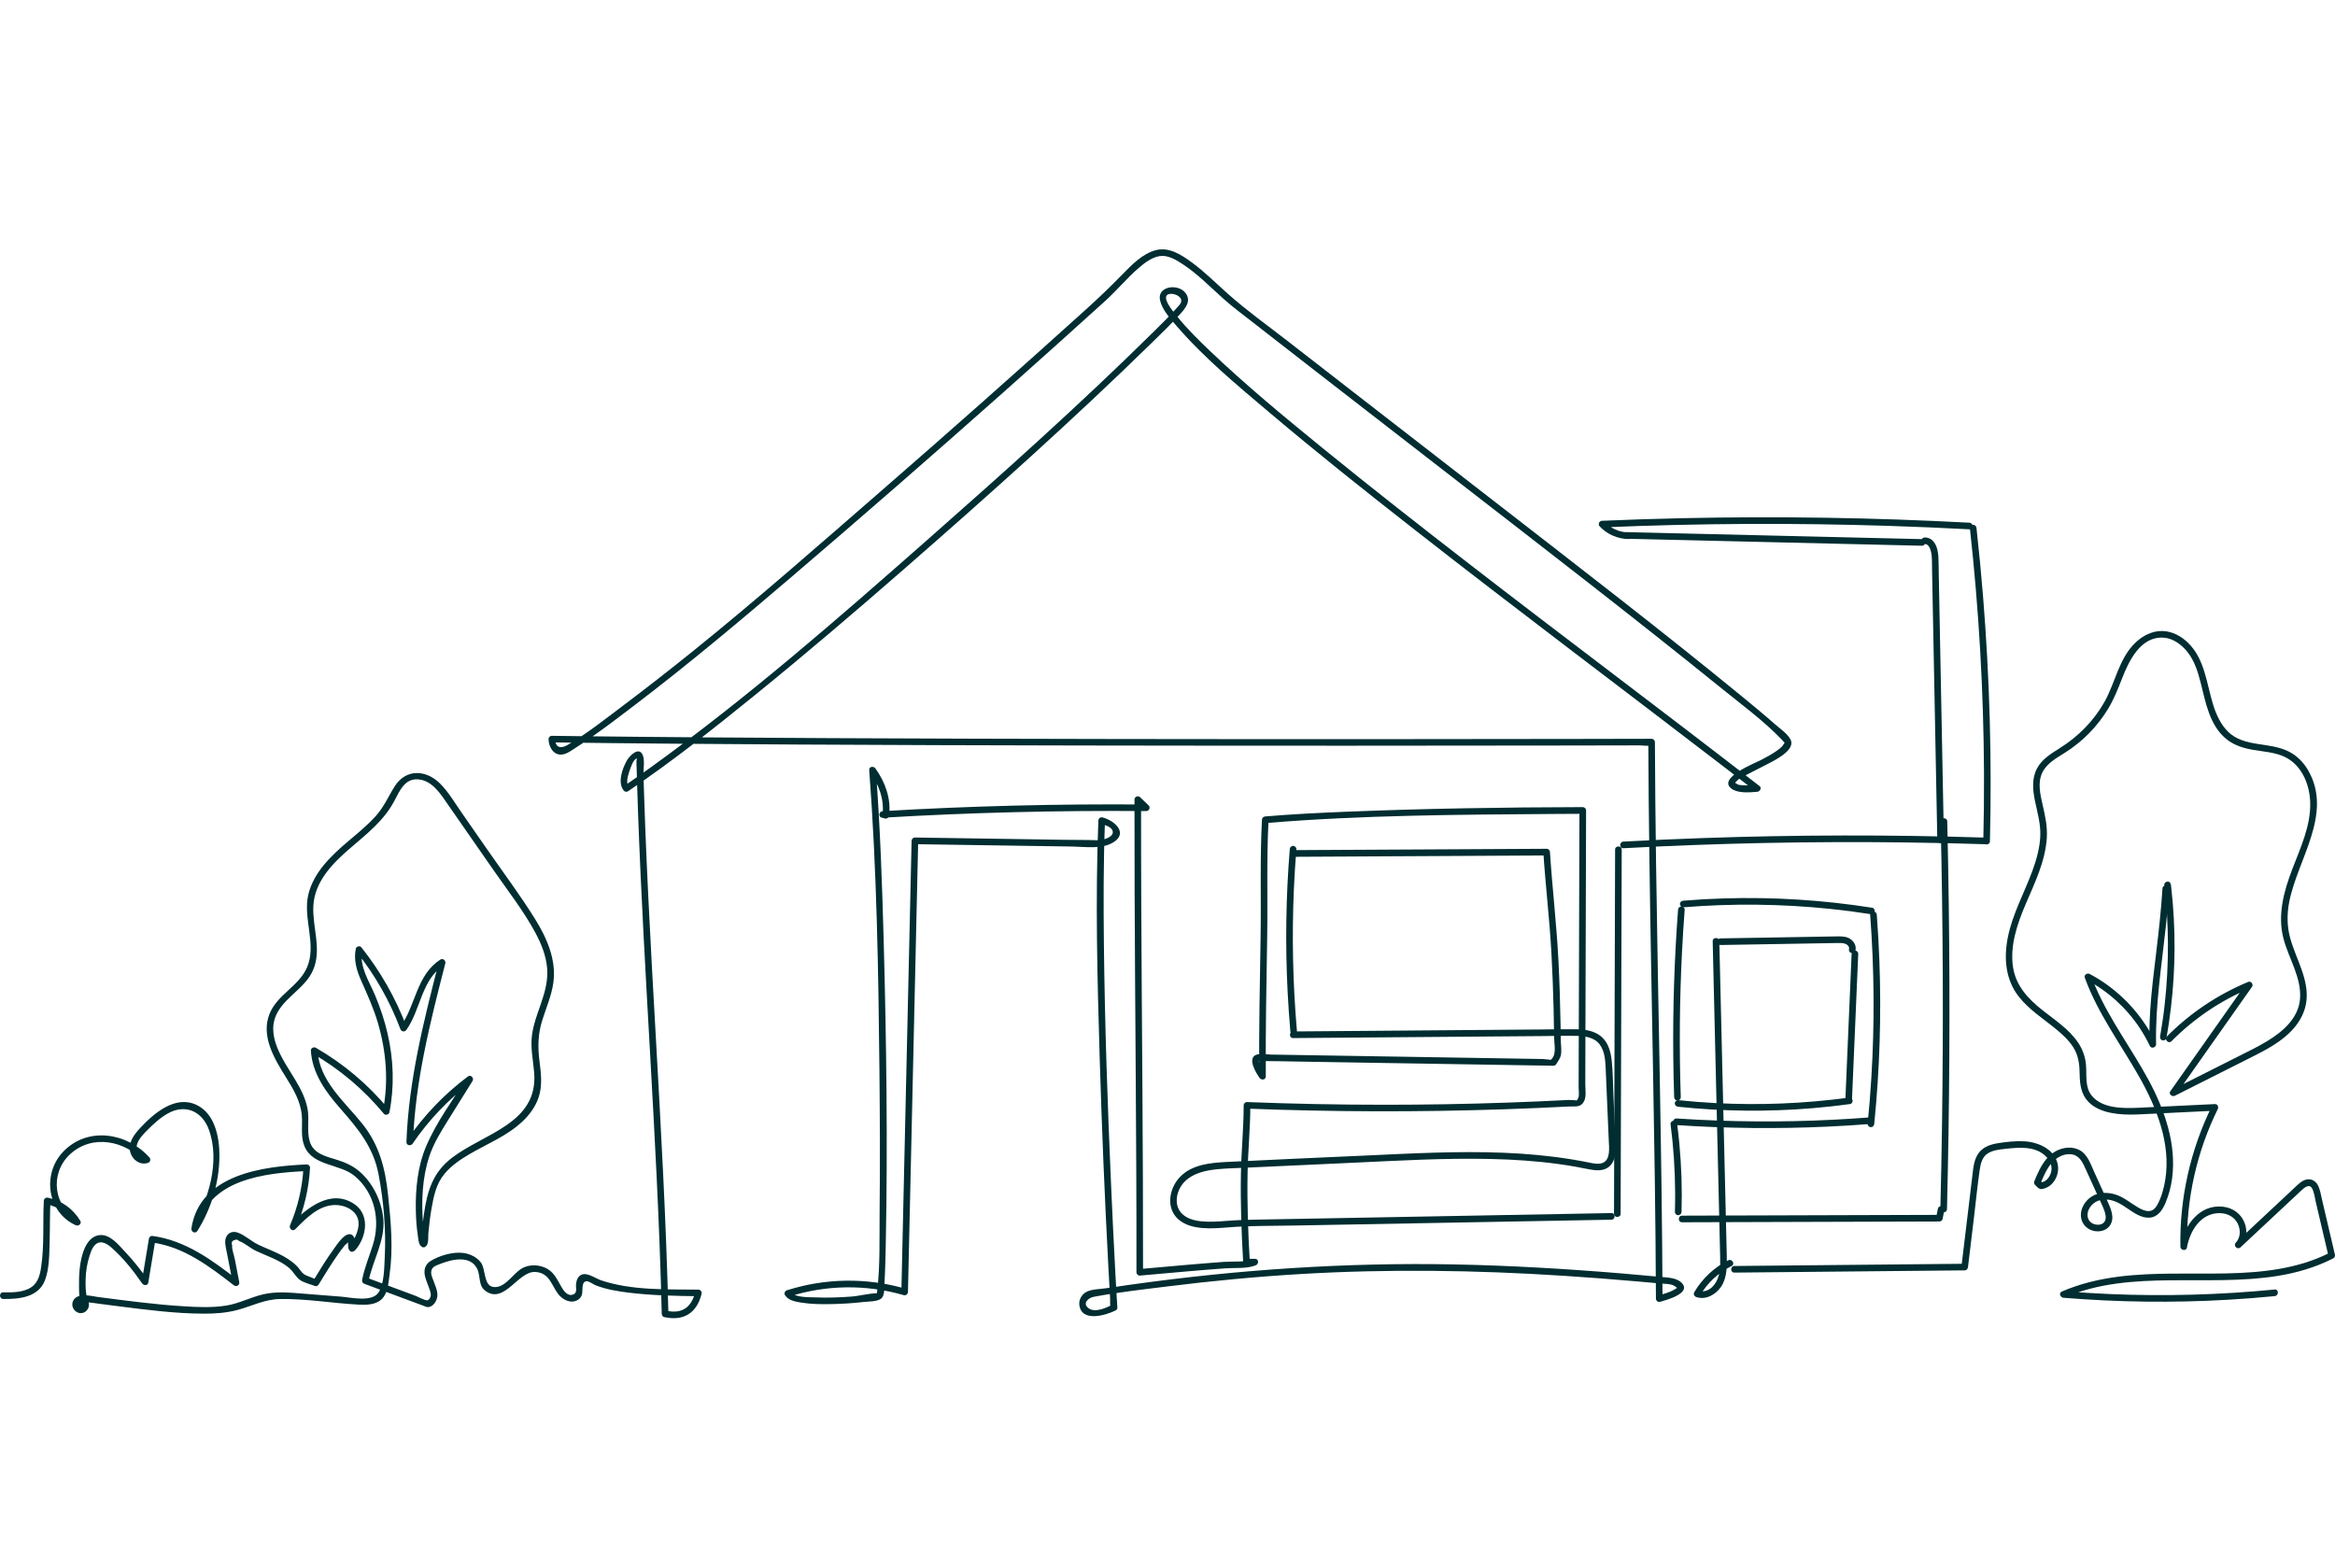 <svg width="350" height="235" viewBox="0 0 350 235" fill="none" xmlns="http://www.w3.org/2000/svg">
<g clip-path="url(#clip0_27_167)">
<g clip-path="url(#clip1_27_167)">
<path d="M193.892 128.445C206.539 128.378 219.185 128.31 231.831 128.243L231.335 127.747C231.658 132.746 232.259 137.72 232.538 142.725C232.697 145.585 232.807 148.448 232.876 151.312C232.911 152.741 232.935 154.171 232.95 155.6C232.96 156.548 233.338 158.019 232.563 158.771C232.386 158.943 232.482 158.851 232.378 158.878C232.418 158.868 231.34 158.758 231.249 158.757C230.539 158.745 229.829 158.734 229.12 158.722C227.523 158.695 225.925 158.67 224.328 158.643C221.134 158.591 217.941 158.539 214.746 158.487C208.447 158.385 202.148 158.281 195.849 158.179C194.075 158.15 192.3 158.121 190.526 158.092C189.922 158.082 188.92 157.905 188.331 158.112C186.893 158.615 188.29 160.881 188.811 161.604C189.083 161.982 189.738 161.881 189.735 161.353C189.689 154.397 189.827 147.441 189.942 140.487C190.04 134.636 189.835 128.737 190.149 122.897L189.653 123.393C204.08 122.185 218.635 122.127 233.104 122.019C234.484 122.009 235.864 121.999 237.244 121.997L236.748 121.501C236.712 133.843 236.674 146.184 236.638 158.526C236.634 160.035 236.629 161.545 236.625 163.054C236.623 163.545 236.767 164.201 236.549 164.632C236.516 164.698 236.383 164.962 236.334 164.987C236.445 164.93 235.102 164.897 235.133 164.895C232.134 165.052 229.132 165.183 226.13 165.288C219.95 165.506 213.765 165.615 207.582 165.615C200.691 165.615 193.8 165.478 186.914 165.211C186.646 165.201 186.418 165.447 186.418 165.707C186.418 169.113 186.066 172.51 186.006 175.918C185.926 180.353 186.081 184.786 186.344 189.213C186.36 189.481 186.558 189.709 186.84 189.709H188.096C188.052 189.384 188.008 189.059 187.965 188.734C186.638 189.267 184.904 189.066 183.483 189.167C181.699 189.296 179.917 189.444 178.136 189.596C175.702 189.802 173.269 190.018 170.837 190.241L171.333 190.737C171.356 172.33 171.147 153.923 171.067 135.517C171.043 130.302 171.032 125.086 171.038 119.871C170.757 119.988 170.474 120.105 170.192 120.222C170.616 120.632 171.039 121.041 171.463 121.451C171.58 121.17 171.697 120.887 171.814 120.605C158.637 120.497 145.449 120.822 132.295 121.602C131.758 121.634 131.597 122.433 132.164 122.576C132.325 122.617 132.486 122.657 132.647 122.698C132.989 122.784 133.236 122.539 133.275 122.219C133.579 119.698 132.668 117.214 131.212 115.182C130.955 114.821 130.248 114.894 130.288 115.432C131.433 130.509 131.669 145.674 131.824 160.788C131.895 167.778 131.919 174.769 131.847 181.759C131.807 185.629 131.94 189.61 131.494 193.464C131.473 193.652 131.439 193.739 131.431 193.915C131.423 194.117 131.645 193.87 131.44 193.873C130.209 193.891 128.885 194.273 127.639 194.367C125.849 194.502 124.045 194.571 122.252 194.492C121.383 194.453 119.063 194.554 118.516 193.661C118.417 193.904 118.319 194.147 118.219 194.389C123.842 192.6 129.8 192.517 135.469 194.157C135.784 194.249 136.089 193.996 136.097 193.678C136.27 186.042 136.443 178.405 136.617 170.769C136.891 158.651 137.166 146.534 137.441 134.416C137.503 131.629 137.567 128.842 137.63 126.056L137.134 126.552C144.992 126.656 152.849 126.796 160.707 126.904C162.653 126.931 165.084 127.344 166.831 126.307C169.168 124.919 167.114 123.025 165.264 122.54C164.943 122.456 164.649 122.695 164.636 123.018C164.174 134.891 164.48 146.803 164.838 158.674C165.156 169.196 165.594 179.714 166.152 190.226C166.23 191.682 166.308 193.14 166.398 194.595C166.424 195.026 166.311 196.011 166.643 196.364C166.676 196.105 166.71 195.845 166.743 195.586C165.859 196.036 164.202 196.83 163.206 196.144C162.188 195.443 163.079 194.568 163.937 194.406C167.574 193.721 171.295 193.312 174.966 192.853C181.627 192.02 188.314 191.385 195.017 190.988C208.097 190.215 221.206 190.406 234.278 191.247C238.12 191.494 241.959 191.793 245.794 192.131C246.831 192.222 247.867 192.316 248.904 192.413C249.55 192.473 250.566 192.421 251.12 192.865C251.466 193.142 251.451 193.025 250.934 193.337C250.228 193.762 249.354 193.973 248.573 194.208C248.782 194.368 248.991 194.527 249.201 194.687C249.112 172.955 248.537 151.231 248.233 129.502C248.147 123.418 248.085 117.333 248.059 111.248C248.058 110.98 247.832 110.751 247.563 110.752C243.738 110.762 239.912 110.768 236.088 110.775C226.292 110.792 216.496 110.801 206.701 110.806C193.454 110.811 180.207 110.806 166.961 110.785C152.784 110.763 138.607 110.725 124.43 110.655C111.841 110.593 99.252 110.511 86.664 110.358C85.349 110.342 84.034 110.325 82.719 110.306C82.455 110.303 82.218 110.536 82.223 110.802C82.246 111.938 82.931 113.253 84.251 113.111C84.972 113.033 85.672 112.492 86.262 112.116C89.356 110.142 92.281 107.877 95.199 105.656C103.274 99.51 111.02 92.997 118.733 86.407C129.352 77.336 139.881 68.161 150.32 58.884C155.459 54.318 160.576 49.726 165.67 45.11C167.406 43.537 168.898 41.713 170.669 40.182C171.548 39.422 172.619 38.591 173.8 38.397C175.039 38.193 176.248 38.931 177.246 39.579C179.525 41.061 181.425 43.05 183.45 44.846C184.881 46.116 186.43 47.258 187.938 48.435C191.032 50.851 194.132 53.26 197.233 55.667C204.453 61.273 211.681 66.868 218.904 72.471C231.968 82.603 245.073 92.695 257.926 103.095C261.025 105.603 264.362 108.045 267.131 110.929C267.245 111.047 267.365 111.24 267.498 111.331C267.586 111.392 267.527 111.538 267.559 111.322C267.583 111.159 267.298 111.698 267.169 111.842C266.932 112.106 266.638 112.324 266.352 112.53C265.598 113.073 264.764 113.512 263.942 113.943C263.116 114.375 257.361 116.631 259.541 118.232C260.524 118.954 262.265 118.792 263.407 118.698C263.779 118.667 264.131 118.141 263.757 117.851C249.429 106.735 234.899 95.883 220.552 84.791C213.043 78.985 205.565 73.134 198.205 67.139C192.47 62.466 186.742 57.738 181.386 52.629C179.658 50.98 177.934 49.291 176.436 47.425C175.939 46.805 174.558 45.209 174.805 44.437C175.078 43.584 177.466 44.246 177.008 45.371C176.89 45.661 176.683 45.829 176.441 46.105C175.331 47.371 174.115 48.552 172.919 49.734C161.994 60.525 150.513 70.784 138.997 80.935C125.582 92.76 112.011 104.615 97.487 115.077C96.213 115.995 94.926 116.897 93.624 117.776C93.824 117.802 94.025 117.828 94.225 117.854C93.788 117.345 94.134 116.283 94.305 115.734C94.429 115.338 94.91 113.785 95.446 113.709C95.544 113.695 95.41 113.816 95.4 114.081C95.387 114.429 95.419 114.782 95.428 115.13C95.449 115.917 95.472 116.704 95.495 117.491C95.539 118.979 95.589 120.467 95.643 121.955C95.861 128.009 96.146 134.059 96.462 140.109C97.094 152.23 97.847 164.345 98.429 176.47C98.756 183.299 99.026 190.13 99.192 196.965C99.197 197.174 99.342 197.396 99.556 197.444C102.457 198.089 104.459 196.846 105.16 193.958C105.236 193.643 105.011 193.334 104.681 193.33C99.942 193.273 94.644 193.475 90.081 191.926C89.112 191.597 87.665 190.417 86.782 191.365C86.471 191.699 86.381 192.155 86.342 192.592C86.295 193.122 86.634 193.949 85.695 194.118C85.027 194.238 84.497 193.496 84.222 193.04C83.469 191.784 83.067 190.597 81.602 189.998C80.642 189.606 79.555 189.578 78.591 189.967C76.998 190.608 75.85 193.155 73.978 192.936C72.455 192.759 72.826 190.238 72.083 189.259C71.342 188.282 70.072 187.807 68.872 187.791C67.47 187.773 65.776 188.29 64.577 189.015C63.946 189.397 63.619 189.982 63.629 190.721C63.641 191.503 64.024 192.242 64.273 192.966C64.404 193.344 64.637 193.858 64.558 194.267C64.502 194.558 64.389 194.791 64.102 194.927C64.01 194.971 64.416 194.935 64.124 194.94C63.588 194.947 62.749 194.429 62.253 194.245L59.202 193.111C57.763 192.576 56.325 192.042 54.886 191.507C55.002 191.711 55.117 191.914 55.232 192.117C55.838 189.001 57.752 186 57.458 182.742C57.22 180.105 55.904 177.342 53.883 175.615C52.885 174.763 51.743 174.246 50.499 173.865C48.851 173.361 46.941 172.953 46.409 171.06C45.974 169.512 46.392 167.826 46.103 166.245C45.815 164.67 45.066 163.232 44.251 161.87C42.468 158.891 39.569 155.104 41.714 151.56C43.116 149.241 45.797 147.995 46.916 145.454C48.278 142.358 46.809 139.031 46.967 135.831C47.149 132.156 49.849 129.424 52.479 127.163C54.939 125.05 57.518 123.044 59.075 120.129C59.899 118.585 60.657 116.619 62.773 116.845C64.843 117.065 66.058 119.053 67.138 120.605C69.423 123.889 71.705 127.176 73.988 130.46C76.112 133.516 78.464 136.52 80.235 139.802C81.133 141.467 81.859 143.269 82.013 145.172C82.163 147.035 81.657 148.788 81.058 150.529C80.526 152.074 79.94 153.604 79.734 155.234C79.498 157.102 79.912 158.919 80.067 160.773C80.709 168.446 72.532 169.872 67.706 173.596C64.895 175.766 64.063 178.489 63.559 181.909C63.403 182.972 63.284 184.04 63.19 185.11C63.188 185.125 63.044 186.046 63.107 186.132C63.188 186.245 63.238 187.289 63.847 186.177C63.906 186.068 63.648 185.352 63.623 185.208C63.519 184.617 63.459 184.019 63.411 183.42C63.142 180.086 63.29 176.562 64.344 173.367C65.003 171.372 66.129 169.581 67.234 167.809C68.434 165.882 69.639 163.958 70.841 162.034C71.09 161.635 70.57 161.051 70.163 161.355C66.577 164.037 63.499 167.249 60.981 170.952C61.29 171.036 61.597 171.119 61.905 171.202C62.235 162.076 64.486 153.209 66.752 144.407C66.856 144.002 66.399 143.61 66.024 143.847C62.446 146.109 62.328 150.662 60.058 153.883C60.361 153.923 60.662 153.962 60.965 154.001C59.328 149.655 57.049 145.643 54.159 142.007C53.931 141.721 53.398 141.881 53.33 142.226C52.994 143.935 53.459 145.475 54.151 147.038C55.07 149.116 56 151.147 56.642 153.335C57.894 157.609 58.267 162.097 57.406 166.483C57.682 166.41 57.959 166.336 58.235 166.263C55.174 162.568 51.501 159.472 47.344 157.072C47.035 156.893 46.575 157.117 46.598 157.5C46.806 160.915 48.802 163.658 50.985 166.149C53.66 169.2 55.962 171.944 56.745 176.05C57.503 180.028 57.883 184.364 57.674 188.41C57.596 189.908 57.615 192.376 56.768 193.716C55.784 195.271 52.614 194.497 51.106 194.378C49.194 194.227 47.282 194.075 45.37 193.925C43.405 193.769 41.403 193.577 39.461 194.03C37.552 194.475 35.831 195.418 33.876 195.726C31.765 196.059 29.602 195.954 27.479 195.823C23.199 195.56 18.948 194.984 14.698 194.435C13.679 194.303 12.057 193.814 11.195 194.675C10.554 195.315 10.815 196.382 11.612 196.745C12.527 197.163 13.511 196.318 13.309 195.335C13.216 194.887 13.129 194.896 13.027 194.485C12.82 193.657 12.816 192.702 12.833 191.851C12.856 190.633 13.046 189.406 13.427 188.246C13.577 187.788 13.729 187.302 14.011 186.905C14.823 185.762 15.867 186.285 16.712 187.028C18.474 188.579 19.984 190.493 21.316 192.414C21.532 192.725 22.146 192.754 22.223 192.296C22.577 190.165 22.931 188.034 23.285 185.905C23.126 186.026 22.966 186.148 22.807 186.268C27.509 186.891 31.391 189.835 35.029 192.663C35.419 192.965 35.957 192.694 35.858 192.18L35.185 188.705C35.077 188.147 34.732 187.281 34.801 186.72C34.592 186.181 34.836 185.884 35.533 185.827C35.644 185.902 35.756 185.978 35.867 186.053C36.705 186.358 37.522 187.121 38.358 187.515C39.215 187.918 40.1 188.257 40.96 188.653C41.811 189.044 42.644 189.487 43.359 190.1C43.967 190.619 44.339 191.43 44.961 191.878C45.556 192.306 46.526 192.513 47.206 192.788C47.409 192.87 47.662 192.733 47.767 192.56C48.71 191.009 49.662 189.458 50.71 187.975C51.015 187.543 51.326 187.111 51.669 186.71C51.827 186.526 52.206 186.273 52.298 186.058C52.317 186.011 52.433 185.993 52.448 185.964C52.46 185.938 52.168 185.951 52.197 185.866C52.221 185.792 52.225 185.982 52.208 186.037C52.145 186.243 52.176 186.667 52.19 186.886C52.24 187.653 52.803 187.95 53.334 187.31C55.019 185.284 55.447 181.979 53 180.427C49.484 178.198 45.959 181.145 43.555 183.564C43.815 183.764 44.074 183.965 44.334 184.165C45.578 181.254 46.297 178.219 46.473 175.058C46.487 174.798 46.234 174.551 45.977 174.562C39.393 174.846 29.951 176.034 28.69 184.134C28.608 184.667 29.281 185.024 29.597 184.516C31.69 181.152 32.863 177.281 32.889 173.31C32.907 170.566 32.245 166.989 29.502 165.657C26.298 164.1 23.083 166.882 21.027 169.08C20.116 170.055 19.115 171.36 19.546 172.782C19.894 173.928 20.998 174.694 22.169 174.336C22.539 174.222 22.639 173.787 22.388 173.507C19.064 169.792 13.153 168.829 9.488 172.633C6.301 175.941 7.022 181.704 11.346 183.671C11.767 183.863 12.304 183.452 12.024 182.993C10.934 181.201 9.251 179.988 7.195 179.55C6.87 179.48 6.585 179.694 6.568 180.028C6.403 183.35 6.656 186.72 6.156 190.02C5.947 191.392 5.582 192.6 4.24 193.223C3.083 193.76 1.732 193.755 0.483 193.736C-0.155 193.726 -0.156 194.718 0.483 194.728C2.886 194.765 5.785 194.484 6.754 191.891C7.39 190.189 7.382 188.103 7.437 186.313C7.5 184.219 7.457 182.123 7.561 180.029C7.352 180.189 7.142 180.348 6.933 180.508C8.744 180.894 10.205 181.912 11.17 183.495C11.396 183.269 11.622 183.043 11.848 182.817C7.952 181.045 7.429 175.908 10.46 173.072C13.816 169.931 18.818 171.001 21.69 174.211C21.763 173.935 21.836 173.658 21.909 173.382C21.354 173.552 20.663 173.028 20.506 172.521C20.363 172.054 20.532 171.452 20.753 171.039C21.069 170.446 21.566 169.95 22.033 169.475C22.968 168.524 23.969 167.594 25.135 166.932C27.765 165.439 30.298 166.587 31.302 169.327C33.031 174.048 31.282 179.938 28.744 184.018L29.651 184.4C30.838 176.772 39.82 175.821 45.981 175.556L45.485 175.06C45.319 178.035 44.653 180.925 43.482 183.667C43.275 184.151 43.831 184.7 44.26 184.267C45.84 182.678 47.735 180.701 50.142 180.645C51.217 180.62 52.435 181 53.155 181.835C54.169 183.01 53.717 184.482 53.097 185.727C53.038 185.845 52.462 186.724 52.496 186.791C52.407 186.614 53.352 186.878 53.188 187.071C53.213 187.042 53.169 186.927 53.185 186.887C53.276 186.671 53.225 186.205 53.2 185.976C53.104 185.097 52.492 184.73 51.729 185.259C51.063 185.721 50.564 186.499 50.097 187.141C48.948 188.72 47.928 190.393 46.915 192.061C47.102 191.985 47.288 191.909 47.475 191.833C46.959 191.624 46.443 191.415 45.926 191.206C45.186 190.906 45.072 190.378 44.487 189.788C42.884 188.174 40.684 187.535 38.686 186.574C37.643 186.072 36.693 185.143 35.615 184.771C34.989 184.556 34.337 184.709 33.984 185.289C33.547 186.006 33.847 186.974 33.994 187.729C34.298 189.301 34.602 190.873 34.907 192.444C35.183 192.282 35.46 192.122 35.736 191.961C31.855 188.945 27.817 185.938 22.811 185.276C22.617 185.251 22.365 185.448 22.333 185.641C21.979 187.772 21.625 189.902 21.271 192.032C21.573 191.992 21.875 191.953 22.178 191.914C21.146 190.426 20.024 189.007 18.781 187.69C17.844 186.697 16.538 185.013 14.981 185.154C12.173 185.409 11.812 190.306 11.847 192.326C11.853 192.717 11.767 195.059 12.233 195.331C12.185 195.303 13.096 195.224 13.173 195.23C13.683 195.27 14.196 195.36 14.704 195.426C15.725 195.559 16.744 195.692 17.765 195.822C21.986 196.36 26.256 196.915 30.518 196.932C32.224 196.939 33.954 196.818 35.608 196.374C37.789 195.787 39.654 194.777 41.971 194.738C45.872 194.672 49.793 195.363 53.686 195.573C54.839 195.635 56.251 195.639 57.164 194.806C58.149 193.906 58.212 192.349 58.388 191.123C58.961 187.14 58.593 183.167 58.175 179.187C57.757 175.218 56.885 171.713 54.37 168.541C51.698 165.174 47.878 162.111 47.597 157.501C47.349 157.644 47.1 157.786 46.851 157.929C50.939 160.29 54.531 163.33 57.541 166.966C57.772 167.246 58.301 167.097 58.37 166.747C59.141 162.82 58.992 158.816 58.091 154.924C57.636 152.958 56.996 151.041 56.212 149.182C55.321 147.07 53.824 144.881 54.293 142.491C54.017 142.564 53.74 142.637 53.464 142.71C56.239 146.203 58.441 150.093 60.014 154.267C60.17 154.679 60.666 154.747 60.921 154.385C63.06 151.35 63.187 146.819 66.53 144.705C66.287 144.518 66.044 144.331 65.802 144.145C63.514 153.032 61.253 161.988 60.92 171.203C60.901 171.726 61.584 171.836 61.844 171.454C64.26 167.901 67.229 164.787 70.669 162.212C70.443 161.986 70.217 161.76 69.991 161.534C67.906 164.873 65.429 168.19 63.882 171.824C62.583 174.876 62.255 178.314 62.333 181.604C62.361 182.79 62.442 183.979 62.621 185.151C62.69 185.604 62.718 186.436 63.077 186.789C63.465 187.17 63.861 186.968 64.051 186.521C64.251 186.049 64.165 185.351 64.211 184.853C64.325 183.616 64.472 182.381 64.685 181.156C65.013 179.275 65.39 177.439 66.648 175.944C67.659 174.743 68.973 173.839 70.318 173.05C73.033 171.456 76.02 170.294 78.336 168.096C79.38 167.106 80.257 165.912 80.725 164.541C81.332 162.762 81.095 160.896 80.865 159.072C80.594 156.936 80.633 155.021 81.281 152.95C81.869 151.071 82.678 149.256 82.946 147.292C83.415 143.851 81.958 140.59 80.181 137.735C77.974 134.187 75.447 130.818 73.064 127.389C71.772 125.532 70.482 123.675 69.192 121.818C68.168 120.346 67.217 118.705 65.933 117.436C63.828 115.359 60.835 115.25 59.178 117.857C58.213 119.374 57.568 120.948 56.346 122.312C55.069 123.737 53.573 124.94 52.119 126.175C49.641 128.282 47.054 130.739 46.237 134.011C45.33 137.643 47.549 141.61 45.992 145.091C44.758 147.851 41.559 149.126 40.41 151.966C39.068 155.285 41.095 158.67 42.809 161.41C43.934 163.21 45.066 165.075 45.241 167.24C45.365 168.764 45.033 170.362 45.63 171.821C46.872 174.851 50.954 174.427 53.188 176.314C56.208 178.866 57.034 182.953 55.898 186.601C55.353 188.353 54.634 190.044 54.282 191.852C54.227 192.133 54.36 192.363 54.628 192.462C57.543 193.544 60.457 194.627 63.372 195.71C63.657 195.816 63.953 195.987 64.263 195.943C65.017 195.835 65.511 194.939 65.558 194.264C65.61 193.5 65.244 192.746 64.993 192.047C64.849 191.646 64.61 191.155 64.628 190.719C64.662 189.901 65.343 189.73 66.015 189.464C67.681 188.805 70.438 188.116 71.499 190.156C72.09 191.292 71.621 192.734 72.824 193.564C75.658 195.52 77.695 190.48 80.285 190.681C82.375 190.844 82.628 192.613 83.664 193.982C84.292 194.811 85.496 195.466 86.528 194.918C86.821 194.763 87.037 194.516 87.179 194.221C87.451 193.657 87.024 192.114 87.949 192.07C88.283 192.054 88.957 192.554 89.295 192.685C90.874 193.3 92.566 193.575 94.239 193.781C97.701 194.206 101.205 194.274 104.688 194.316C104.528 194.106 104.369 193.897 104.209 193.688C103.643 196.026 102.202 197.011 99.826 196.482C99.947 196.641 100.068 196.801 100.19 196.96C99.848 182.915 99.058 168.887 98.269 154.861C97.884 148.012 97.499 141.163 97.168 134.31C96.998 130.804 96.843 127.297 96.708 123.789C96.641 122.037 96.579 120.287 96.524 118.535C96.499 117.747 96.475 116.96 96.453 116.173C96.43 115.369 96.653 114.056 96.377 113.287C95.842 111.794 94.387 113.254 93.957 114.02C93.291 115.207 92.505 117.356 93.529 118.549C93.662 118.705 93.958 118.741 94.129 118.626C100.715 114.181 106.964 109.23 113.13 104.227C120.787 98.013 128.292 91.612 135.72 85.126C148.286 74.152 160.761 63.009 172.694 51.344C174.099 49.971 175.513 48.597 176.838 47.145C177.668 46.235 178.684 45.081 177.622 43.828C176.468 42.468 173.393 42.934 173.888 45.042C174.223 46.466 175.407 47.755 176.33 48.828C180.448 53.617 185.426 57.733 190.232 61.801C197.374 67.847 204.706 73.669 212.074 79.435C227.458 91.474 243.089 103.19 258.581 115.09C260.077 116.239 261.57 117.39 263.06 118.546C263.177 118.264 263.294 117.982 263.411 117.7C262.797 117.75 262.173 117.764 261.558 117.725C261.227 117.703 260.643 117.745 260.368 117.534C259.968 117.226 260.008 117.462 260.342 117.07C260.729 116.617 261.508 116.313 262.019 116.04C262.863 115.59 263.724 115.173 264.57 114.727C265.607 114.181 269.27 112.535 268.381 110.854C267.912 109.966 266.779 109.205 266.048 108.561C264.44 107.144 262.785 105.778 261.127 104.419C249.153 94.602 236.866 85.16 224.638 75.664C217.427 70.065 210.207 64.475 202.991 58.88C199.664 56.3 196.338 53.719 193.015 51.133C190.056 48.83 186.96 46.625 184.155 44.137C182.346 42.532 180.635 40.811 178.687 39.37C177.158 38.239 175.247 36.977 173.259 37.497C171.277 38.015 169.649 39.685 168.271 41.104C166.45 42.978 164.59 44.75 162.65 46.503C152.527 55.648 142.317 64.696 132.021 73.646C122.739 81.715 113.484 89.864 103.906 97.584C100.392 100.416 96.834 103.193 93.229 105.907C90.589 107.895 87.943 109.996 85.086 111.671C84.162 112.212 83.246 112.207 83.218 110.795L82.722 111.291C94.941 111.458 107.16 111.545 119.38 111.612C133.498 111.69 147.615 111.733 161.733 111.759C175.23 111.784 188.727 111.793 202.224 111.791C212.579 111.788 222.935 111.78 233.292 111.763C236.504 111.759 239.717 111.753 242.93 111.746C243.907 111.744 244.884 111.742 245.861 111.739C246.252 111.739 247.01 111.887 247.377 111.736C247.423 111.717 247.514 111.736 247.567 111.736L247.071 111.24C247.161 132.972 247.736 154.696 248.04 176.425C248.125 182.509 248.188 188.594 248.214 194.679C248.215 194.994 248.53 195.251 248.842 195.158C249.648 194.914 253.603 193.91 252.082 192.321C251.423 191.633 250.298 191.545 249.432 191.464C247.285 191.263 245.138 191.071 242.989 190.893C234.636 190.201 226.265 189.707 217.884 189.548C201.719 189.241 185.593 190.326 169.585 192.569C168.307 192.749 167.029 192.934 165.752 193.126C164.845 193.263 163.667 193.243 162.849 193.67C162.168 194.026 161.706 194.794 161.779 195.564C162.043 198.3 165.787 197.18 167.249 196.435C167.543 196.286 167.556 195.877 167.349 195.657C167.626 195.952 167.461 196.014 167.456 195.568C167.453 195.226 167.412 194.879 167.391 194.538C167.315 193.283 167.246 192.028 167.179 190.773C166.946 186.44 166.739 182.105 166.548 177.77C166.019 165.726 165.602 153.675 165.467 141.621C165.398 135.419 165.391 129.211 165.632 123.013C165.423 123.172 165.214 123.332 165.004 123.491C165.464 123.612 166.481 123.938 166.709 124.401C167.141 125.281 165.913 125.728 165.275 125.878C164.632 126.028 163.859 125.928 163.198 125.928C160.586 125.928 157.974 125.869 155.362 125.829C149.287 125.737 143.213 125.635 137.138 125.554C136.865 125.551 136.648 125.785 136.642 126.05C136.469 133.686 136.296 141.323 136.122 148.96C135.848 161.077 135.573 173.194 135.298 185.312C135.236 188.099 135.172 190.886 135.109 193.673C135.318 193.513 135.527 193.354 135.736 193.194C129.91 191.509 123.741 191.587 117.96 193.426C117.662 193.521 117.49 193.872 117.663 194.154C118.148 194.945 119.238 195.139 120.08 195.273C121.614 195.519 123.187 195.529 124.736 195.495C126.317 195.46 127.9 195.36 129.471 195.18C130.184 195.098 131.456 195.142 132.062 194.687C132.653 194.242 132.532 193.014 132.572 192.363C132.693 190.392 132.732 188.415 132.772 186.441C133.074 171.34 132.867 156.213 132.46 141.116C132.23 132.548 131.932 123.972 131.283 115.424C130.974 115.507 130.667 115.591 130.359 115.674C131.729 117.588 132.573 119.836 132.287 122.211C132.496 122.051 132.705 121.892 132.915 121.732C132.754 121.692 132.593 121.651 132.431 121.611C132.388 121.936 132.344 122.26 132.299 122.585C145.453 121.805 158.641 121.48 171.818 121.589C172.243 121.592 172.477 121.041 172.168 120.742C171.744 120.332 171.321 119.922 170.897 119.512C170.59 119.216 170.051 119.428 170.051 119.863C170.028 138.27 170.237 156.676 170.317 175.083C170.34 180.298 170.352 185.514 170.345 190.729C170.345 190.978 170.573 191.249 170.841 191.225C173.385 190.991 175.929 190.766 178.474 190.55C180.232 190.401 181.991 190.255 183.751 190.132C185.178 190.032 186.891 190.221 188.232 189.682C188.722 189.486 188.701 188.708 188.1 188.708H186.844L187.34 189.204C187.077 184.776 186.922 180.343 187.002 175.908C187.064 172.501 187.414 169.103 187.414 165.698L186.918 166.194C199.719 166.688 212.536 166.729 225.34 166.297C228.607 166.187 231.873 166.047 235.137 165.877C235.911 165.836 236.742 166.025 237.243 165.397C237.878 164.602 237.619 163.455 237.621 162.511L237.678 143.333C237.7 136.053 237.721 128.771 237.743 121.491C237.743 121.223 237.515 120.994 237.247 120.995C225.467 121.02 213.678 121.205 201.907 121.682C197.82 121.847 193.732 122.05 189.656 122.391C189.377 122.414 189.175 122.6 189.16 122.887C188.846 128.727 189.051 134.626 188.953 140.477C188.836 147.431 188.7 154.387 188.746 161.343C189.054 161.26 189.361 161.177 189.67 161.093C189.335 160.629 189.025 160.107 188.843 159.562C188.605 158.846 188.555 159.059 189.262 159.061C191.014 159.066 192.767 159.11 194.519 159.139C198.778 159.209 203.036 159.278 207.295 159.348C215.812 159.486 224.329 159.626 232.846 159.765C233.018 159.767 233.189 159.669 233.274 159.519C233.501 159.121 233.849 158.691 233.954 158.243C234.115 157.551 233.954 156.555 233.946 155.847C233.939 155.083 233.929 154.32 233.916 153.557C233.862 150.348 233.759 147.14 233.596 143.934C233.32 138.52 232.677 133.143 232.328 127.738C232.311 127.471 232.115 127.24 231.832 127.242C219.185 127.309 206.539 127.376 193.893 127.443C193.255 127.447 193.253 128.438 193.893 128.435L193.892 128.445Z" fill="#002D31"/>
<path d="M193.327 127.302C193.04 130.844 192.869 134.396 192.815 137.949C192.76 141.503 192.823 145.059 193.001 148.608C193.102 150.608 193.239 152.606 193.413 154.6C193.436 154.858 193.625 155.109 193.909 155.096C194.159 155.085 194.429 154.877 194.405 154.6C194.096 151.06 193.903 147.509 193.826 143.956C193.749 140.403 193.789 136.848 193.944 133.296C194.032 131.295 194.157 129.297 194.318 127.301C194.339 127.042 194.075 126.794 193.822 126.805C193.536 126.818 193.349 127.023 193.327 127.301V127.302Z" fill="#002D31"/>
<path d="M193.834 155.617C200.954 155.56 208.074 155.504 215.194 155.447C218.732 155.419 222.271 155.39 225.809 155.362C227.578 155.348 229.347 155.334 231.117 155.32C232.82 155.307 234.528 155.256 236.232 155.287C237.518 155.311 238.986 155.479 239.804 156.604C240.581 157.674 240.634 159.119 240.69 160.391C240.844 163.943 240.995 167.496 241.148 171.048C241.192 172.07 241.428 173.884 240.196 174.344C239.568 174.579 238.842 174.411 238.209 174.283C237.349 174.109 236.487 173.949 235.622 173.808C232.244 173.256 228.829 172.95 225.41 172.812C218.484 172.531 211.553 172.914 204.636 173.232C197.698 173.551 190.757 173.835 183.822 174.192C181.415 174.316 178.665 174.58 176.892 176.413C175.227 178.134 174.688 181.174 176.708 182.858C177.698 183.683 178.97 183.986 180.227 184.093C181.556 184.206 182.892 184.093 184.217 183.988C187.403 183.733 190.619 183.783 193.815 183.724C200.903 183.594 207.991 183.463 215.08 183.333C222.175 183.202 229.27 183.071 236.365 182.941C238.09 182.909 239.815 182.877 241.54 182.846C242.177 182.834 242.18 181.842 241.54 181.854C234.423 181.985 227.307 182.116 220.19 182.247C213.116 182.378 206.043 182.508 198.969 182.638C195.429 182.704 191.887 182.769 188.347 182.834C186.901 182.861 185.468 182.898 184.027 183.012C182.703 183.117 181.363 183.221 180.037 183.084C178.908 182.967 177.651 182.617 176.931 181.672C176.274 180.812 176.26 179.673 176.608 178.686C177.466 176.258 180.083 175.508 182.396 175.284C183.837 175.145 185.291 175.116 186.737 175.049C188.518 174.967 190.299 174.885 192.08 174.803C195.62 174.64 199.161 174.477 202.702 174.313C209.596 173.996 216.5 173.584 223.404 173.741C226.82 173.818 230.239 174.036 233.625 174.503C234.493 174.623 235.358 174.758 236.22 174.911C237.019 175.052 237.813 175.241 238.616 175.363C239.34 175.472 240.085 175.502 240.761 175.175C241.368 174.881 241.769 174.313 241.971 173.684C242.162 173.093 242.185 172.45 242.17 171.835C242.149 170.969 242.098 170.103 242.061 169.239C241.985 167.473 241.909 165.708 241.833 163.943C241.762 162.319 241.763 160.673 241.59 159.057C241.45 157.745 241.109 156.353 240.08 155.444C238.996 154.487 237.518 154.313 236.127 154.295C234.414 154.272 232.698 154.317 230.985 154.33C227.426 154.358 223.865 154.387 220.306 154.415C213.207 154.471 206.108 154.528 199.011 154.585C197.285 154.599 195.558 154.612 193.833 154.626C193.195 154.631 193.193 155.623 193.833 155.618L193.834 155.617Z" fill="#002D31"/>
<path d="M242.92 181.954C242.941 174.836 242.962 167.717 242.984 160.6C243.005 153.518 243.027 146.436 243.048 139.354C243.061 135.358 243.072 131.364 243.085 127.369C243.086 126.731 242.095 126.73 242.093 127.369C242.072 134.487 242.05 141.606 242.029 148.723C242.007 155.805 241.986 162.887 241.964 169.969C241.952 173.965 241.94 177.959 241.928 181.954C241.926 182.592 242.918 182.593 242.92 181.954Z" fill="#002D31"/>
<path d="M243.333 127.157C250.366 126.779 257.406 126.517 264.447 126.372C271.489 126.228 278.533 126.201 285.576 126.29C289.528 126.341 293.48 126.428 297.432 126.552C298.07 126.572 298.07 125.58 297.432 125.561C290.392 125.34 283.348 125.235 276.305 125.247C269.262 125.261 262.219 125.39 255.181 125.637C251.23 125.776 247.281 125.952 243.334 126.164C242.699 126.198 242.695 127.19 243.334 127.156L243.333 127.157Z" fill="#002D31"/>
<path d="M298.276 126.115C298.426 120.003 298.417 113.886 298.246 107.773C298.075 101.661 297.743 95.554 297.249 89.459C296.972 86.025 296.642 82.595 296.263 79.171C296.233 78.905 296.056 78.675 295.767 78.675C295.521 78.675 295.241 78.903 295.271 79.171C295.944 85.248 296.458 91.343 296.811 97.447C297.164 103.552 297.356 109.665 297.387 115.78C297.404 119.226 297.369 122.67 297.284 126.115C297.268 126.753 298.26 126.753 298.276 126.115Z" fill="#002D31"/>
<path d="M295.202 78.358C288.042 77.977 280.877 77.729 273.708 77.616C266.539 77.503 259.369 77.525 252.201 77.681C248.178 77.768 244.157 77.899 240.136 78.071C239.704 78.089 239.485 78.599 239.785 78.917C240.888 80.087 242.433 80.765 244.038 80.808C244.676 80.825 244.676 79.834 244.038 79.816C242.687 79.78 241.412 79.196 240.487 78.215C240.371 78.497 240.253 78.78 240.137 79.062C247.3 78.755 254.468 78.582 261.637 78.544C268.807 78.506 275.977 78.603 283.142 78.834C287.164 78.963 291.184 79.135 295.202 79.349C295.84 79.383 295.838 78.391 295.202 78.358V78.358Z" fill="#002D31"/>
<path d="M243.751 80.763C249.532 80.9 255.312 81.036 261.092 81.173C266.843 81.31 272.594 81.446 278.345 81.582C281.589 81.658 284.834 81.735 288.077 81.812C288.715 81.827 288.715 80.835 288.077 80.82C282.297 80.683 276.517 80.547 270.736 80.41C264.986 80.273 259.234 80.137 253.484 80.001C250.24 79.924 246.995 79.848 243.751 79.771C243.112 79.756 243.113 80.748 243.751 80.763Z" fill="#002D31"/>
<path d="M288.499 81.567C288.551 81.567 288.603 81.566 288.655 81.572C288.578 81.562 288.693 81.583 288.716 81.59C288.746 81.598 288.777 81.608 288.806 81.62C288.796 81.615 288.746 81.591 288.794 81.618C288.842 81.644 288.89 81.671 288.934 81.704C288.874 81.659 288.962 81.733 288.979 81.749C289.013 81.783 289.046 81.82 289.078 81.857C289.036 81.805 289.109 81.901 289.12 81.918C289.158 81.976 289.194 82.036 289.226 82.097C289.284 82.209 289.291 82.225 289.328 82.328C289.37 82.444 289.405 82.562 289.436 82.681C289.499 82.928 289.53 83.125 289.549 83.344C289.608 84.04 289.589 84.75 289.602 85.449C289.617 86.211 289.632 86.973 289.646 87.735C289.707 90.826 289.766 93.918 289.827 97.009C289.886 100.086 289.946 103.162 290.006 106.239C290.066 109.331 290.126 112.423 290.186 115.514L290.366 124.744C290.373 125.132 290.38 125.521 290.388 125.909C290.4 126.547 291.392 126.549 291.38 125.909C291.318 122.758 291.257 119.607 291.196 116.455C291.135 113.304 291.074 110.153 291.013 107.001C290.951 103.85 290.89 100.699 290.829 97.547C290.768 94.381 290.706 91.215 290.645 88.049C290.63 87.272 290.615 86.496 290.599 85.719C290.585 84.975 290.596 84.226 290.551 83.484C290.494 82.526 290.228 81.224 289.275 80.751C289.032 80.63 288.771 80.572 288.499 80.576C287.862 80.586 287.86 81.577 288.499 81.567H288.499Z" fill="#002D31"/>
<path d="M290.887 123.14C291.064 130.718 291.171 138.298 291.206 145.878C291.24 153.419 291.203 160.961 291.096 168.502C291.036 172.755 290.953 177.008 290.847 181.261C290.831 181.899 291.823 181.899 291.839 181.261C292.026 173.684 292.144 166.104 292.188 158.524C292.233 150.982 292.207 143.44 292.111 135.899C292.056 131.645 291.978 127.391 291.879 123.138C291.864 122.501 290.872 122.499 290.887 123.138V123.14Z" fill="#002D31"/>
<path d="M290.481 181.174C290.394 181.611 290.308 182.048 290.221 182.485C290.381 182.364 290.54 182.242 290.7 182.122C285.681 182.138 280.662 182.152 275.643 182.168C270.624 182.184 265.606 182.199 260.586 182.214C257.766 182.223 254.947 182.232 252.127 182.24C251.489 182.242 251.487 183.233 252.127 183.232C257.146 183.216 262.164 183.201 267.183 183.185C272.202 183.17 277.221 183.155 282.24 183.139C285.06 183.131 287.88 183.122 290.7 183.114C290.904 183.114 291.136 182.962 291.178 182.749C291.265 182.312 291.351 181.875 291.438 181.437C291.49 181.175 291.363 180.902 291.091 180.828C290.848 180.761 290.534 180.91 290.482 181.174H290.481Z" fill="#002D31"/>
<path d="M252.05 181.678C252.099 179.961 252.098 178.242 252.042 176.525C251.987 174.808 251.879 173.093 251.717 171.383C251.627 170.419 251.519 169.457 251.395 168.497C251.378 168.36 251.351 168.248 251.25 168.146C251.164 168.06 251.022 167.996 250.899 168.001C250.659 168.011 250.368 168.221 250.403 168.497C250.623 170.201 250.791 171.911 250.906 173.625C251.021 175.339 251.083 177.056 251.092 178.775C251.097 179.742 251.085 180.711 251.057 181.678C251.05 181.938 251.291 182.185 251.553 182.174C251.828 182.161 252.041 181.956 252.049 181.678H252.05Z" fill="#002D31"/>
<path d="M251.277 168.661C255.059 168.913 258.849 169.059 262.64 169.097C266.412 169.135 270.184 169.068 273.952 168.893C276.086 168.795 278.218 168.662 280.347 168.496C280.605 168.476 280.855 168.282 280.843 168C280.831 167.749 280.624 167.483 280.347 167.504C276.567 167.799 272.78 167.988 268.989 168.069C265.218 168.15 261.445 168.126 257.676 167.994C255.541 167.92 253.407 167.811 251.277 167.669C251.017 167.652 250.769 167.91 250.781 168.165C250.793 168.449 250.999 168.643 251.277 168.661Z" fill="#002D31"/>
<path d="M280.936 168.478C281.344 164.405 281.614 160.318 281.742 156.227C281.869 152.156 281.858 148.081 281.706 144.012C281.621 141.718 281.491 139.427 281.318 137.139C281.298 136.881 281.104 136.63 280.822 136.643C280.57 136.654 280.305 136.862 280.326 137.139C280.635 141.221 280.805 145.312 280.833 149.406C280.862 153.479 280.751 157.552 280.5 161.617C280.359 163.907 280.174 166.195 279.945 168.478C279.919 168.737 280.191 168.986 280.441 168.974C280.732 168.961 280.909 168.756 280.937 168.478L280.936 168.478Z" fill="#002D31"/>
<path d="M280.645 136.083C276.973 135.507 273.276 135.096 269.567 134.862C265.883 134.629 262.189 134.567 258.5 134.677C256.434 134.738 254.37 134.853 252.31 135.023C252.052 135.044 251.802 135.236 251.814 135.519C251.825 135.769 252.033 136.037 252.31 136.015C255.97 135.715 259.644 135.583 263.316 135.623C266.988 135.663 270.658 135.872 274.311 136.249C276.391 136.465 278.334 136.718 280.383 137.039C280.638 137.079 280.929 136.974 280.992 136.693C281.046 136.456 280.921 136.126 280.646 136.083H280.645Z" fill="#002D31"/>
<path d="M251.528 136.385C251.252 140.045 251.054 143.712 250.935 147.382C250.816 151.032 250.774 154.685 250.811 158.338C250.831 160.387 250.876 162.437 250.945 164.486C250.954 164.744 251.166 164.994 251.44 164.982C251.702 164.97 251.945 164.763 251.936 164.486C251.813 160.817 251.767 157.145 251.8 153.474C251.833 149.822 251.943 146.169 252.13 142.522C252.235 140.475 252.366 138.43 252.52 136.385C252.54 136.125 252.278 135.877 252.024 135.889C251.739 135.901 251.549 136.107 251.528 136.385Z" fill="#002D31"/>
<path d="M251.536 165.913C254.881 166.265 258.242 166.46 261.605 166.496C264.952 166.532 268.299 166.411 271.634 166.135C273.538 165.977 275.437 165.765 277.331 165.507C277.589 165.473 277.753 165.129 277.678 164.897C277.586 164.614 277.345 164.513 277.068 164.551C277.018 164.558 276.968 164.564 276.918 164.572C277.017 164.558 276.853 164.58 276.85 164.581C276.75 164.594 276.65 164.607 276.55 164.62C276.333 164.649 276.116 164.676 275.899 164.703C275.482 164.754 275.064 164.804 274.647 164.85C273.811 164.944 272.975 165.027 272.137 165.101C270.478 165.246 268.817 165.353 267.153 165.421C263.827 165.558 260.494 165.539 257.169 165.366C255.288 165.268 253.41 165.12 251.537 164.922C251.279 164.895 251.031 165.169 251.041 165.418C251.055 165.71 251.26 165.885 251.537 165.914L251.536 165.913Z" fill="#002D31"/>
<path d="M277.607 164.673C277.729 161.844 277.85 159.017 277.971 156.189C278.092 153.375 278.212 150.562 278.333 147.749C278.401 146.162 278.469 144.574 278.537 142.988C278.548 142.728 278.301 142.48 278.041 142.492C277.763 142.504 277.557 142.71 277.545 142.988C277.424 145.816 277.303 148.643 277.182 151.471C277.061 154.285 276.94 157.098 276.82 159.911C276.752 161.498 276.683 163.086 276.616 164.673C276.605 164.932 276.852 165.18 277.111 165.168C277.39 165.156 277.596 164.95 277.607 164.673Z" fill="#002D31"/>
<path d="M278.11 142.516C278.302 141.825 277.917 141.147 277.353 140.763C276.79 140.378 276.055 140.365 275.398 140.375C273.984 140.398 272.571 140.423 271.157 140.448C269.741 140.472 268.326 140.497 266.91 140.521C265.495 140.545 264.08 140.569 262.664 140.593C261.248 140.617 259.833 140.642 258.418 140.666C258.239 140.669 258.061 140.672 257.882 140.675C257.623 140.679 257.374 140.9 257.386 141.171C257.398 141.435 257.604 141.672 257.882 141.667C259.263 141.643 260.644 141.62 262.025 141.596C263.4 141.573 264.773 141.549 266.148 141.526C267.529 141.502 268.91 141.478 270.291 141.454C271.665 141.431 273.039 141.407 274.413 141.384C274.754 141.378 275.094 141.372 275.434 141.367C275.593 141.364 275.752 141.364 275.911 141.369C275.983 141.373 276.057 141.377 276.13 141.383C276.162 141.387 276.207 141.4 276.238 141.395C276.236 141.395 276.14 141.379 276.196 141.39C276.22 141.394 276.244 141.397 276.267 141.402C276.338 141.415 276.408 141.43 276.478 141.449C276.512 141.459 276.547 141.469 276.581 141.481C276.598 141.487 276.615 141.493 276.632 141.499C276.702 141.522 276.623 141.507 276.614 141.489C276.629 141.517 276.755 141.558 276.787 141.578C276.813 141.593 276.838 141.611 276.864 141.628C276.931 141.673 276.788 141.564 276.873 141.635C276.92 141.675 276.964 141.718 277.005 141.764C277.017 141.778 277.083 141.859 277.035 141.797C276.987 141.735 277.055 141.828 277.066 141.846C277.098 141.897 277.121 141.953 277.15 142.005C277.15 142.005 277.115 141.905 277.128 141.955C277.131 141.969 277.138 141.983 277.142 141.997C277.152 142.03 277.161 142.064 277.168 142.097C277.17 142.111 277.172 142.126 277.176 142.14C277.176 142.141 277.168 142.028 277.167 142.08C277.167 142.109 277.17 142.138 277.169 142.168C277.169 142.188 277.16 142.29 277.169 142.204C277.179 142.116 277.159 142.235 277.153 142.254C277.083 142.504 277.238 142.805 277.499 142.864C277.762 142.924 278.035 142.786 278.109 142.518L278.11 142.516Z" fill="#002D31"/>
<path d="M256.72 141.101C256.807 144.798 256.895 148.495 256.982 152.192C257.07 155.907 257.158 159.621 257.246 163.336C257.334 167.033 257.421 170.731 257.509 174.427C257.596 178.124 257.684 181.822 257.772 185.519C257.794 186.448 257.816 187.376 257.838 188.305C257.856 189.103 257.878 189.918 257.742 190.708C257.521 191.985 256.761 193.391 255.336 193.578C255.057 193.614 254.786 193.573 254.521 193.482C254.62 193.725 254.719 193.968 254.818 194.211C255.934 192.309 257.583 190.777 259.554 189.788C260.124 189.501 259.622 188.646 259.053 188.932C256.939 189.993 255.158 191.672 253.962 193.711C253.791 194.001 253.959 194.336 254.258 194.439C255.681 194.926 257.17 194.078 257.968 192.911C258.912 191.527 258.863 189.708 258.826 188.107C258.736 184.305 258.646 180.502 258.556 176.699C258.466 172.896 258.376 169.093 258.286 165.29C258.196 161.505 258.106 157.719 258.017 153.934C257.927 150.132 257.837 146.329 257.747 142.526C257.735 142.05 257.725 141.575 257.713 141.1C257.698 140.463 256.706 140.46 256.721 141.1L256.72 141.101Z" fill="#002D31"/>
<path d="M259.976 190.776C264.458 190.732 268.939 190.689 273.421 190.645C277.902 190.601 282.384 190.558 286.865 190.515C289.407 190.49 291.95 190.465 294.493 190.441C294.784 190.439 294.956 190.215 294.989 189.945C295.286 187.471 295.584 184.997 295.882 182.523C296.171 180.12 296.403 177.703 296.754 175.309C296.889 174.387 297.133 173.417 297.976 172.895C298.739 172.422 299.68 172.325 300.553 172.229C302.557 172.009 304.948 171.768 306.559 173.25C307.208 173.847 307.659 174.703 307.47 175.602C307.309 176.37 306.755 177.179 305.911 177.256L306.262 177.402C306.087 177.238 305.913 177.075 305.738 176.912C305.781 177.073 305.824 177.233 305.866 177.394C306.328 176.287 306.813 175.123 307.639 174.231C308.36 173.45 309.41 172.903 310.5 173.045C311.735 173.205 312.207 174.329 312.664 175.337C313.283 176.702 313.902 178.067 314.522 179.432C314.824 180.097 315.164 180.757 315.412 181.445C315.598 181.961 315.768 182.59 315.479 183.101C315.135 183.714 314.222 183.695 313.669 183.418C312.852 183.009 312.731 182.033 313.115 181.264C313.612 180.266 314.606 179.779 315.699 179.818C316.946 179.861 317.96 180.526 318.955 181.205C319.865 181.825 320.923 182.564 322.074 182.545C323.409 182.523 324.113 181.453 324.584 180.342C325.08 179.174 325.408 177.951 325.578 176.694C326.278 171.538 324.461 166.345 322.035 161.871C319.51 157.214 316.285 152.942 314.156 148.071C313.902 147.49 313.669 146.9 313.453 146.303L312.725 146.864C315.941 148.567 318.716 151.07 320.727 154.105C321.3 154.969 321.809 155.873 322.255 156.809C322.471 157.262 323.189 157.029 323.18 156.558C323.061 150.632 324.011 144.787 324.641 138.913C324.844 137.011 325.013 135.105 325.131 133.196C325.17 132.559 324.179 132.562 324.139 133.196C323.937 136.449 323.577 139.685 323.184 142.919C322.837 145.772 322.48 148.626 322.301 151.495C322.196 153.18 322.155 154.869 322.188 156.557C322.496 156.474 322.803 156.39 323.112 156.307C321.484 152.897 318.992 149.935 315.945 147.706C315.08 147.074 314.171 146.507 313.225 146.007C312.873 145.82 312.34 146.136 312.497 146.567C314.425 151.888 317.824 156.45 320.601 161.332C323.232 165.959 325.439 171.44 324.557 176.867C324.346 178.161 323.986 179.527 323.333 180.674C323.067 181.142 322.679 181.525 322.116 181.553C321.556 181.58 321.012 181.31 320.538 181.042C319.417 180.406 318.455 179.537 317.22 179.113C316.032 178.705 314.604 178.678 313.516 179.379C312.568 179.99 311.854 181.104 311.911 182.26C311.963 183.332 312.65 184.181 313.677 184.481C314.573 184.744 315.64 184.547 316.221 183.771C317.086 182.611 316.371 181.122 315.855 179.985C315.201 178.542 314.546 177.1 313.892 175.657C313.363 174.491 312.9 173.034 311.686 172.399C310.601 171.831 309.289 171.988 308.228 172.53C307.071 173.121 306.272 174.237 305.696 175.369C305.404 175.943 305.157 176.538 304.909 177.132C304.844 177.286 304.92 177.507 305.036 177.615C305.243 177.809 305.499 178.155 305.778 178.233C306.021 178.301 306.358 178.198 306.589 178.112C307.03 177.947 307.422 177.667 307.722 177.304C308.347 176.55 308.625 175.544 308.445 174.578C308.011 172.25 305.45 171.186 303.342 171.088C302.063 171.028 300.747 171.178 299.485 171.377C298.441 171.54 297.356 171.89 296.67 172.744C295.902 173.703 295.799 174.953 295.658 176.127C295.489 177.535 295.319 178.943 295.15 180.351C294.765 183.55 294.379 186.749 293.995 189.948L294.491 189.453C290.009 189.496 285.528 189.539 281.046 189.583C276.565 189.627 272.083 189.67 267.602 189.714C265.06 189.739 262.517 189.763 259.974 189.787C259.336 189.793 259.335 190.785 259.974 190.779L259.976 190.776Z" fill="#002D31"/>
<path d="M340.957 193.314C332.772 194.111 324.534 194.343 316.318 193.996C313.97 193.897 311.625 193.749 309.284 193.558C309.367 193.866 309.45 194.173 309.534 194.482C314.507 192.324 320.003 191.982 325.355 191.928C330.694 191.873 336.074 192.12 341.369 191.278C344.283 190.815 347.127 189.979 349.758 188.631C349.958 188.529 350.034 188.277 349.986 188.071C349.558 186.247 349.129 184.423 348.701 182.598C348.483 181.67 348.265 180.742 348.048 179.813C347.88 179.099 347.776 178.308 347.422 177.656C347.106 177.075 346.514 176.703 345.842 176.802C345.052 176.918 344.461 177.563 343.907 178.08C342.541 179.358 341.175 180.636 339.809 181.913C338.251 183.37 336.693 184.827 335.136 186.283C335.37 186.517 335.604 186.751 335.838 186.985C336.765 185.994 336.931 184.548 336.442 183.305C335.899 181.923 334.663 181.059 333.199 180.897C329.706 180.509 327.4 183.676 326.844 186.766C327.168 186.81 327.493 186.853 327.818 186.897C327.693 179.768 329.275 172.656 332.431 166.26C332.588 165.943 332.403 165.495 332.003 165.514C328.177 165.698 324.35 165.892 320.523 166.067C318.266 166.17 315.129 166.199 313.549 164.268C312.475 162.956 312.812 161.193 312.674 159.629C312.568 158.43 312.17 157.298 311.496 156.3C310.127 154.273 308.013 152.918 306.129 151.42C304.002 149.729 302.186 147.814 301.744 145.022C301.234 141.792 302.382 138.465 303.635 135.536C304.994 132.354 306.574 129.133 306.801 125.624C306.912 123.903 306.549 122.271 306.164 120.607C305.802 119.044 305.393 117.255 306.165 115.745C306.869 114.368 308.311 113.61 309.564 112.811C310.872 111.975 312.09 111 313.175 109.888C314.261 108.776 315.221 107.533 316.023 106.201C316.869 104.795 317.469 103.284 318.061 101.757C319.094 99.093 320.851 95.381 324.286 95.591C325.727 95.68 326.984 96.618 327.862 97.709C328.93 99.035 329.445 100.702 329.859 102.328C330.611 105.274 331.172 108.661 333.641 110.731C334.83 111.727 336.284 112.168 337.789 112.422C339.326 112.681 340.957 112.774 342.393 113.432C344.981 114.618 346.191 117.536 346.282 120.244C346.4 123.767 344.82 127.093 343.593 130.309C342.327 133.628 341.354 137.168 342.277 140.703C343.056 143.688 345.019 146.577 344.755 149.762C344.514 152.666 342.153 154.67 339.826 156.083C338.493 156.893 337.085 157.572 335.693 158.273C333.979 159.136 332.265 160 330.551 160.862C328.866 161.711 327.181 162.559 325.496 163.408C325.722 163.634 325.948 163.86 326.174 164.087C329.973 158.696 333.772 153.306 337.571 147.917C337.807 147.582 337.408 147.024 337.011 147.189C332.44 149.084 328.282 151.861 324.801 155.38C324.351 155.835 325.052 156.537 325.502 156.082C328.856 152.691 332.868 149.974 337.275 148.145L336.715 147.417C332.916 152.807 329.117 158.197 325.318 163.587C325.01 164.023 325.592 164.468 325.996 164.265L336.717 158.867C339.334 157.55 342.18 156.203 344.055 153.865C344.939 152.761 345.541 151.487 345.714 150.075C345.91 148.464 345.52 146.857 344.99 145.345C344.442 143.783 343.742 142.273 343.297 140.675C342.795 138.878 342.785 137.04 343.138 135.214C344.376 128.826 349.735 122.028 345.986 115.501C345.295 114.298 344.286 113.263 343.036 112.645C341.577 111.925 339.953 111.768 338.369 111.519C336.782 111.269 335.2 110.885 334.012 109.734C332.872 108.628 332.196 107.13 331.73 105.634C330.74 102.445 330.491 98.818 327.968 96.357C326.94 95.354 325.6 94.635 324.143 94.595C322.638 94.554 321.233 95.272 320.152 96.279C317.617 98.644 317.09 102.3 315.447 105.22C313.833 108.087 311.514 110.416 308.737 112.161C307.462 112.963 306.081 113.802 305.346 115.173C304.535 116.684 304.688 118.408 305.021 120.03C305.38 121.781 305.892 123.468 305.826 125.276C305.761 127.094 305.259 128.866 304.637 130.563C303.425 133.869 301.68 136.978 300.973 140.457C300.343 143.553 300.575 146.798 302.569 149.366C304.141 151.39 306.356 152.752 308.303 154.374C309.223 155.14 310.121 155.976 310.765 156.994C311.563 158.254 311.71 159.567 311.728 161.034C311.747 162.555 311.94 164.052 313.043 165.188C313.913 166.083 315.132 166.566 316.334 166.814C317.646 167.084 318.998 167.123 320.333 167.069C322.277 166.991 324.221 166.882 326.166 166.789C328.111 166.696 330.058 166.601 332.003 166.508C331.86 166.259 331.718 166.011 331.575 165.762C328.342 172.314 326.699 179.592 326.826 186.899C326.835 187.436 327.698 187.6 327.801 187.03C328.244 184.566 329.81 181.908 332.613 181.861C333.792 181.841 334.913 182.371 335.436 183.461C335.87 184.368 335.848 185.524 335.137 186.284C334.701 186.751 335.371 187.422 335.839 186.986C338.284 184.7 340.727 182.414 343.172 180.128C343.771 179.567 344.369 179.005 344.97 178.446C345.444 178.006 346.185 177.384 346.597 178.217C346.902 178.834 346.982 179.605 347.138 180.27C347.333 181.102 347.529 181.934 347.724 182.766C348.161 184.622 348.596 186.478 349.033 188.334C349.109 188.148 349.185 187.961 349.261 187.774C344.459 190.234 339.028 190.782 333.712 190.897C328.339 191.014 322.936 190.702 317.59 191.381C314.645 191.755 311.766 192.439 309.036 193.624C308.541 193.839 308.854 194.512 309.287 194.548C317.483 195.218 325.724 195.324 333.935 194.849C336.28 194.714 338.623 194.53 340.961 194.303C341.591 194.242 341.597 193.249 340.961 193.311L340.957 193.314Z" fill="#002D31"/>
<path d="M324.739 155.611C325.003 154.114 325.224 152.609 325.403 151.099C325.579 149.612 325.713 148.119 325.804 146.624C325.894 145.136 325.943 143.645 325.948 142.155C325.954 140.664 325.917 139.174 325.838 137.685C325.759 136.189 325.636 134.696 325.471 133.206C325.45 133.022 325.429 132.838 325.407 132.653C325.376 132.396 325.2 132.144 324.911 132.157C324.668 132.168 324.383 132.377 324.415 132.653C324.591 134.134 324.724 135.619 324.814 137.107C324.904 138.587 324.951 140.071 324.957 141.554C324.962 143.045 324.925 144.536 324.847 146.025C324.768 147.506 324.648 148.985 324.485 150.459C324.444 150.827 324.401 151.196 324.355 151.564C324.331 151.756 324.306 151.947 324.281 152.137C324.276 152.181 324.27 152.226 324.264 152.27C324.276 152.181 324.262 152.28 324.258 152.314C324.245 152.41 324.232 152.505 324.219 152.601C324.116 153.336 324.003 154.069 323.879 154.799C323.848 154.982 323.816 155.165 323.784 155.347C323.739 155.602 323.852 155.894 324.13 155.957C324.371 156.013 324.692 155.884 324.74 155.611H324.739Z" fill="#002D31"/>
</g>
</g>
<defs>
<clipPath id="clip0_27_167">
<rect width="350" height="235" fill="white"/>
</clipPath>
<clipPath id="clip1_27_167">
<rect width="350" height="160.226" fill="white" transform="translate(0 37.387)"/>
</clipPath>
</defs>
</svg>
